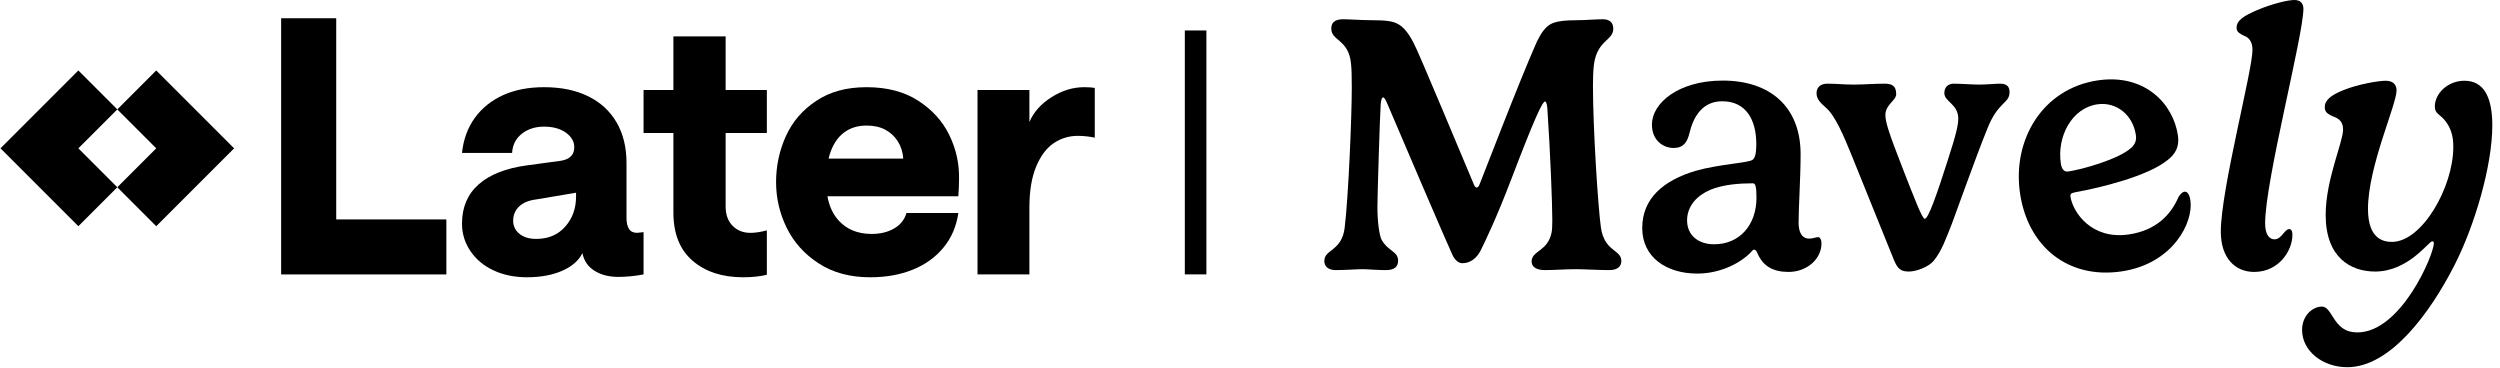<svg width="1479" height="218" viewBox="0 0 1479 218" fill="none" xmlns="http://www.w3.org/2000/svg">
<path d="M893.848 106.597C885.291 129.02 878.682 142.718 875.867 148.354C873.699 152.579 869.91 155.721 865.142 155.721C862.648 155.721 860.485 153.448 859.291 150.848C856.691 145.433 828.417 79.517 820.944 61.862C819.75 59.047 818.997 57.636 818.345 57.636C817.476 57.636 817.045 59.152 816.829 61.646C816.397 67.061 814.882 115.053 814.882 122.526C814.882 131.193 815.966 138.776 817.265 141.701C821.275 148.853 827.122 148.527 827.122 154.268C827.122 157.52 825.175 159.793 819.971 159.793C814.014 159.793 809.462 159.251 806.104 159.251C801.879 159.251 796.353 159.793 790.181 159.793C785.85 159.793 783.466 157.625 783.466 154.378C783.466 147.447 793.754 148.637 795.49 134.881C797.764 116.247 799.716 68.476 799.716 52.011C799.716 44.859 799.605 41.07 799.284 37.928C797.984 23.089 787.586 24.389 787.586 16.911C787.586 13.77 789.212 11.386 794.517 11.386C797.874 11.386 805.567 11.928 810.114 11.928C820.949 11.928 824.522 12.58 827.774 14.638C831.347 16.806 834.383 21.679 836.115 25.036C839.146 30.346 866.447 96.319 871.972 109.206C872.404 110.18 872.946 110.938 873.598 110.938C874.03 110.938 874.682 110.612 875.224 109.312C876.955 105.197 898.841 47.89 909.239 24.6C911.733 19.511 914.007 16.364 916.933 14.527C919.964 12.685 924.731 11.928 934.267 11.928C937.298 11.928 944.775 11.386 948.243 11.386C952.79 11.386 954.416 13.875 954.416 17.017C954.416 23.947 945.207 23.626 943.044 37.598C942.502 41.281 942.391 47.022 942.391 50.706C942.391 76.27 945.423 122.526 947.049 134.229C949.001 149.069 959.183 147.447 959.183 154.378C959.183 157.625 956.91 159.793 952.032 159.793C946.075 159.793 936.434 159.251 932.425 159.251C925.926 159.251 919.858 159.793 913.901 159.793C908.918 159.793 906.103 157.846 906.103 154.704C906.103 148.205 915.638 148.853 917.911 137.586C918.237 136.071 918.343 133.361 918.343 130.114C918.343 120.363 917.148 89.925 915.417 64.251C915.201 61.219 914.549 60.025 914.117 60.025C912.491 60.025 907.944 69.666 893.858 106.607L893.848 106.597Z" fill="#1E1E1E" style="fill:#1E1E1E;fill:color(display-p3 0.118 0.118 0.118);fill-opacity:1;"/>
<path d="M1036.75 94.575C1037.94 93.706 1039.02 91.975 1039.02 85.15C1039.02 71.173 1033.17 59.912 1018.87 59.912C1007.28 59.912 1001.87 68.794 999.482 78.761C998.182 84.071 996.014 87.538 990.057 87.538C984.1 87.538 977.275 83.207 977.275 73.672C977.275 61.216 992.657 47.671 1019.2 47.671C1047.15 47.671 1065.24 63.163 1065.24 91.222C1065.24 105.304 1064.05 121.985 1064.05 131.847C1064.05 136.614 1065.57 141.161 1070.33 141.161C1072.93 141.161 1074.02 140.293 1075.64 140.293C1076.51 140.293 1077.59 141.487 1077.59 143.976C1077.59 153.291 1068.93 160.874 1058.1 160.874C1048.89 160.874 1042.82 157.406 1039.57 149.502C1039.14 148.528 1038.49 147.66 1037.73 147.66C1036.97 147.66 1036.11 148.96 1035.24 149.828C1028.2 156.653 1016.5 161.852 1004.15 161.852C985.841 161.852 971.543 152.212 971.543 134.878C971.543 117.544 983.894 106.819 1003.07 101.078C1017.15 97.069 1034.16 96.421 1036.76 94.579H1036.75V94.575ZM1037.08 108.441C1028.08 108.441 1020.83 109.309 1014.65 111.256C1003.17 115.05 998.077 122.633 998.077 130.321C998.077 139.314 1004.79 144.514 1014.11 144.514C1028.84 144.514 1039.13 133.463 1039.13 116.892C1039.13 110.393 1038.48 108.441 1037.08 108.441Z" fill="#1E1E1E" style="fill:#1E1E1E;fill:color(display-p3 0.118 0.118 0.118);fill-opacity:1;"/>
<path d="M1154.94 131.837C1151.36 140.83 1148.76 148.518 1143.89 154.37C1140.96 157.838 1133.92 160.653 1129.16 160.653C1122.98 160.653 1121.79 157.296 1118.97 150.144L1095.47 91.97C1091.02 81.029 1085.72 68.247 1080.08 63.585C1077.37 61.096 1074.67 58.928 1074.67 55.134C1074.67 51.777 1076.83 49.503 1081.06 49.503C1086.47 49.503 1091.02 50.045 1096.55 50.045C1102.08 50.045 1109.12 49.503 1114.75 49.503C1118.97 49.503 1121.79 50.477 1121.79 55.676C1121.79 59.47 1115.4 61.849 1115.4 68.027C1115.4 72.142 1117.35 78.425 1125.47 99.227C1132.62 117.534 1137.17 129.448 1138.69 129.448C1140.74 129.448 1145.73 115.472 1152.23 95.001C1157.75 78.209 1158.51 73.226 1158.51 70.195C1158.51 61.528 1150.27 60.228 1150.27 55.029C1150.27 51.456 1152.66 49.503 1155.8 49.503C1159.91 49.503 1167.07 50.045 1170.75 50.045C1175.08 50.045 1180.39 49.503 1183.32 49.503C1187.76 49.503 1188.84 51.777 1188.84 54.487C1188.84 61.417 1182.02 59.902 1175.62 76.368C1169.01 92.507 1156.67 127.391 1154.93 131.832H1154.94V131.837Z" fill="#1E1E1E" style="fill:#1E1E1E;fill:color(display-p3 0.118 0.118 0.118);fill-opacity:1;"/>
<path d="M1227.37 113.821C1225.35 114.224 1224.66 114.766 1224.88 116.262C1226.21 125.375 1237.17 141.946 1259.36 138.704C1275.76 136.306 1284.34 126.843 1288.68 116.794C1289.64 115.12 1290.95 113.614 1292.23 113.427C1293.95 113.178 1295.27 114.737 1295.84 118.593C1297.73 131.562 1285.55 156.115 1255.01 160.575C1223.28 165.208 1199.64 145.783 1195.03 114.267C1190.43 82.75 1208.32 52.332 1241.23 47.526C1268.34 43.564 1285.65 60.85 1288.48 80.251C1289.45 86.899 1286.81 91.225 1282.48 94.597C1270.85 104.18 1242.84 111.005 1227.37 113.816H1227.37V113.821ZM1240.78 61.718C1225.67 63.925 1216.85 80.76 1219.17 96.626C1219.65 99.95 1221.02 101.83 1223.59 101.451C1231.74 100.262 1253.52 94.233 1260.95 87.345C1263.16 85.268 1264.03 82.952 1263.59 79.954C1261.84 67.949 1252.04 60.073 1240.78 61.718H1240.78Z" fill="#1E1E1E" style="fill:#1E1E1E;fill:color(display-p3 0.118 0.118 0.118);fill-opacity:1;"/>
<path d="M1362.69 5.199C1362.69 21.017 1340.05 106.919 1340.05 132.162C1340.05 138.772 1342.54 141.587 1345.57 141.587C1349.91 141.587 1351.43 135.52 1354.35 135.52C1355.1 135.52 1356.19 136.062 1356.19 138.987C1356.19 148.196 1348.28 160.868 1333.55 160.868C1322.28 160.868 1313.83 152.633 1313.83 137.035C1313.83 112.445 1332.57 41.704 1332.57 29.574C1332.57 24.806 1330.62 22.101 1327.26 21.017C1325.42 20.044 1323.15 19.065 1323.15 16.576C1323.15 12.135 1327.05 9.535 1335.39 5.957C1344.92 1.947 1353.8 0 1357.38 0C1360.52 0 1362.69 1.626 1362.69 5.199H1362.69Z" fill="#1E1E1E" style="fill:#1E1E1E;fill:color(display-p3 0.118 0.118 0.118);fill-opacity:1;"/>
<path d="M1417.8 53.517C1417.8 62.074 1400.9 98.473 1400.9 123.605C1400.9 141.587 1410.22 143.102 1415.09 143.102C1432.75 143.102 1451.38 111.039 1451.38 86.77C1451.38 79.839 1449.65 75.393 1446.61 71.493C1443.58 67.594 1440.44 67.378 1440.44 63.042C1440.44 55.349 1448.02 47.766 1457.98 47.766C1469.58 47.766 1474.45 57.733 1474.45 74.199C1474.45 98.137 1463.94 133.778 1451.92 157.179C1437.84 184.696 1414.34 217.234 1388.66 217.234C1374.04 217.234 1361.91 207.632 1361.91 195.176C1361.91 186.835 1367.97 181.377 1373.71 181.377C1376.53 181.377 1378.25 184.571 1380.2 187.602C1383.67 193.128 1387.25 196.653 1394.62 196.653C1420.4 196.653 1439.89 150.68 1439.89 143.745C1439.89 143.203 1439.57 142.771 1438.81 142.771C1436.86 142.771 1424.73 160.647 1405.12 160.647C1390.5 160.647 1375.87 152.196 1375.87 127.174C1375.87 106.267 1386.16 84.165 1386.16 76.693C1386.16 71.604 1383.34 69.978 1379.99 68.784C1377.06 67.373 1375.33 66.4 1375.33 63.368C1375.33 59.143 1379.23 56.217 1386.16 53.402C1395.16 49.718 1407.4 47.771 1411.3 47.771C1416.5 47.771 1417.8 50.802 1417.8 53.512V53.517Z" fill="#1E1E1E" style="fill:#1E1E1E;fill:color(display-p3 0.118 0.118 0.118);fill-opacity:1;"/>
<path d="M198.91 10.802H166.328V162.353H264.069V129.811H198.91V10.802Z" fill="#1E1E1E" style="fill:#1E1E1E;fill:color(display-p3 0.118 0.118 0.118);fill-opacity:1;"/>
<path d="M372.112 135.45C371.131 133.908 370.64 131.738 370.64 128.936V96.354C370.64 87.103 368.678 79.117 364.753 72.391C360.828 65.664 355.224 60.515 347.936 56.939C340.648 53.363 331.959 51.578 321.874 51.578C312.623 51.578 304.531 53.156 297.596 56.307C290.662 59.458 285.089 63.944 280.886 69.76C276.683 75.577 274.159 82.476 273.319 90.467H302.958C303.236 85.703 305.163 81.919 308.739 79.117C312.309 76.315 316.689 74.914 321.874 74.914C327.058 74.914 331.509 76.108 334.801 78.485C338.094 80.867 339.743 83.74 339.743 87.103C339.743 89.349 339.075 91.135 337.745 92.465C336.415 93.795 334.488 94.67 331.964 95.09L311.783 97.821C299.311 99.5 289.782 103.253 283.197 109.064C276.607 114.881 273.319 122.624 273.319 132.289C273.319 138.177 274.963 143.573 278.261 148.474C281.553 153.38 286.105 157.199 291.922 159.93C297.733 162.661 304.354 164.027 311.783 164.027C319.77 164.027 326.673 162.767 332.49 160.244C338.301 157.72 342.332 154.22 344.578 149.734C345.417 154.22 347.764 157.689 351.618 160.137C355.472 162.585 360.201 163.814 365.805 163.814C370.57 163.814 375.541 163.324 380.731 162.343V137.327C379.471 137.469 378.207 137.61 376.947 137.747C374.702 137.747 373.093 136.978 372.112 135.435V135.45ZM340.79 116.322C340.79 123.332 338.65 129.25 334.376 134.085C330.103 138.92 324.392 141.338 317.246 141.338C313.043 141.338 309.71 140.321 307.262 138.288C304.809 136.26 303.585 133.7 303.585 130.615C303.585 127.252 304.743 124.45 307.054 122.209C309.366 119.969 312.694 118.568 317.038 118.006L340.79 114.011V116.322Z" fill="#1E1E1E" style="fill:#1E1E1E;fill:color(display-p3 0.118 0.118 0.118);fill-opacity:1;"/>
<path d="M429.286 21.525H398.388V53.262H380.731V78.698H398.388V125.78C398.388 138.252 402.171 147.746 409.737 154.26C417.304 160.775 427.252 164.032 439.583 164.032C444.909 164.032 449.603 163.541 453.664 162.56V136.285C450.017 137.266 446.795 137.757 443.993 137.757C439.649 137.757 436.114 136.356 433.377 133.554C430.646 130.752 429.281 126.969 429.281 122.204V78.692H453.664V53.257H429.281V21.525H429.286Z" fill="#1E1E1E" style="fill:#1E1E1E;fill:color(display-p3 0.118 0.118 0.118);fill-opacity:1;"/>
<path d="M543.201 59.569C534.932 54.243 524.771 51.583 512.723 51.583C500.676 51.583 491 54.284 482.877 59.675C474.75 65.072 468.756 72.041 464.907 80.589C461.053 89.137 459.126 98.175 459.126 107.704C459.126 117.232 461.23 126.271 465.433 134.818C469.636 143.366 475.943 150.371 484.349 155.838C492.755 161.306 502.916 164.037 514.827 164.037C524.214 164.037 532.62 162.53 540.05 159.515C547.475 156.501 553.534 152.126 558.233 146.38C562.926 140.635 565.835 133.842 566.957 125.992H536.267C535.144 129.917 532.727 132.967 529.014 135.137C525.302 137.312 520.851 138.394 515.667 138.394C507.397 138.394 500.848 135.698 496.012 130.302C492.72 126.63 490.55 121.901 489.503 116.115H566.952C567.231 112.331 567.372 108.831 567.372 105.605C567.509 96.637 565.587 88.054 561.591 79.856C557.596 71.657 551.465 64.9 543.201 59.574V59.569ZM490.186 93.83C490.58 92.197 491.041 90.649 491.597 89.207C493.489 84.301 496.22 80.589 499.796 78.065C503.366 75.541 507.681 74.282 512.723 74.282C517.063 74.282 520.78 75.122 523.865 76.806C526.946 78.485 529.399 80.801 531.224 83.74C533.045 86.684 534.097 90.047 534.375 93.83H490.186Z" fill="#1E1E1E" style="fill:#1E1E1E;fill:color(display-p3 0.118 0.118 0.118);fill-opacity:1;"/>
<path d="M641.361 51.578C634.771 51.578 628.363 53.54 622.127 57.465C615.89 61.39 611.51 66.291 608.992 72.178V53.262H578.301V162.353H608.992V122.836C608.992 113.029 610.322 104.937 612.987 98.559C615.648 92.186 619.117 87.559 623.391 84.686C627.665 81.813 632.394 80.377 637.578 80.377C640.942 80.377 644.305 80.726 647.668 81.429V52.003C646.126 51.724 644.022 51.583 641.361 51.583V51.578Z" fill="#1E1E1E" style="fill:#1E1E1E;fill:color(display-p3 0.118 0.118 0.118);fill-opacity:1;"/>
<path d="M46.353 87.756L69.391 64.718L46.353 41.68L0.277 87.756L46.353 133.832L69.391 110.794L46.353 87.756Z" fill="#00CAFF" style="fill:#00CAFF;fill:color(display-p3 0 0.792 1);fill-opacity:1;"/>
<path d="M92.429 41.68L69.391 64.718L92.429 87.756L69.391 110.794L92.429 133.832L138.505 87.756L92.429 41.68Z" fill="#00CAFF" style="fill:#00CAFF;fill:color(display-p3 0 0.792 1);fill-opacity:1;"/>
<path d="M700.939 162.323V18.021H713.708V162.323H700.939Z" fill="#1E1E1E" style="fill:#1E1E1E;fill:color(display-p3 0.118 0.118 0.118);fill-opacity:1;"/>
</svg>
